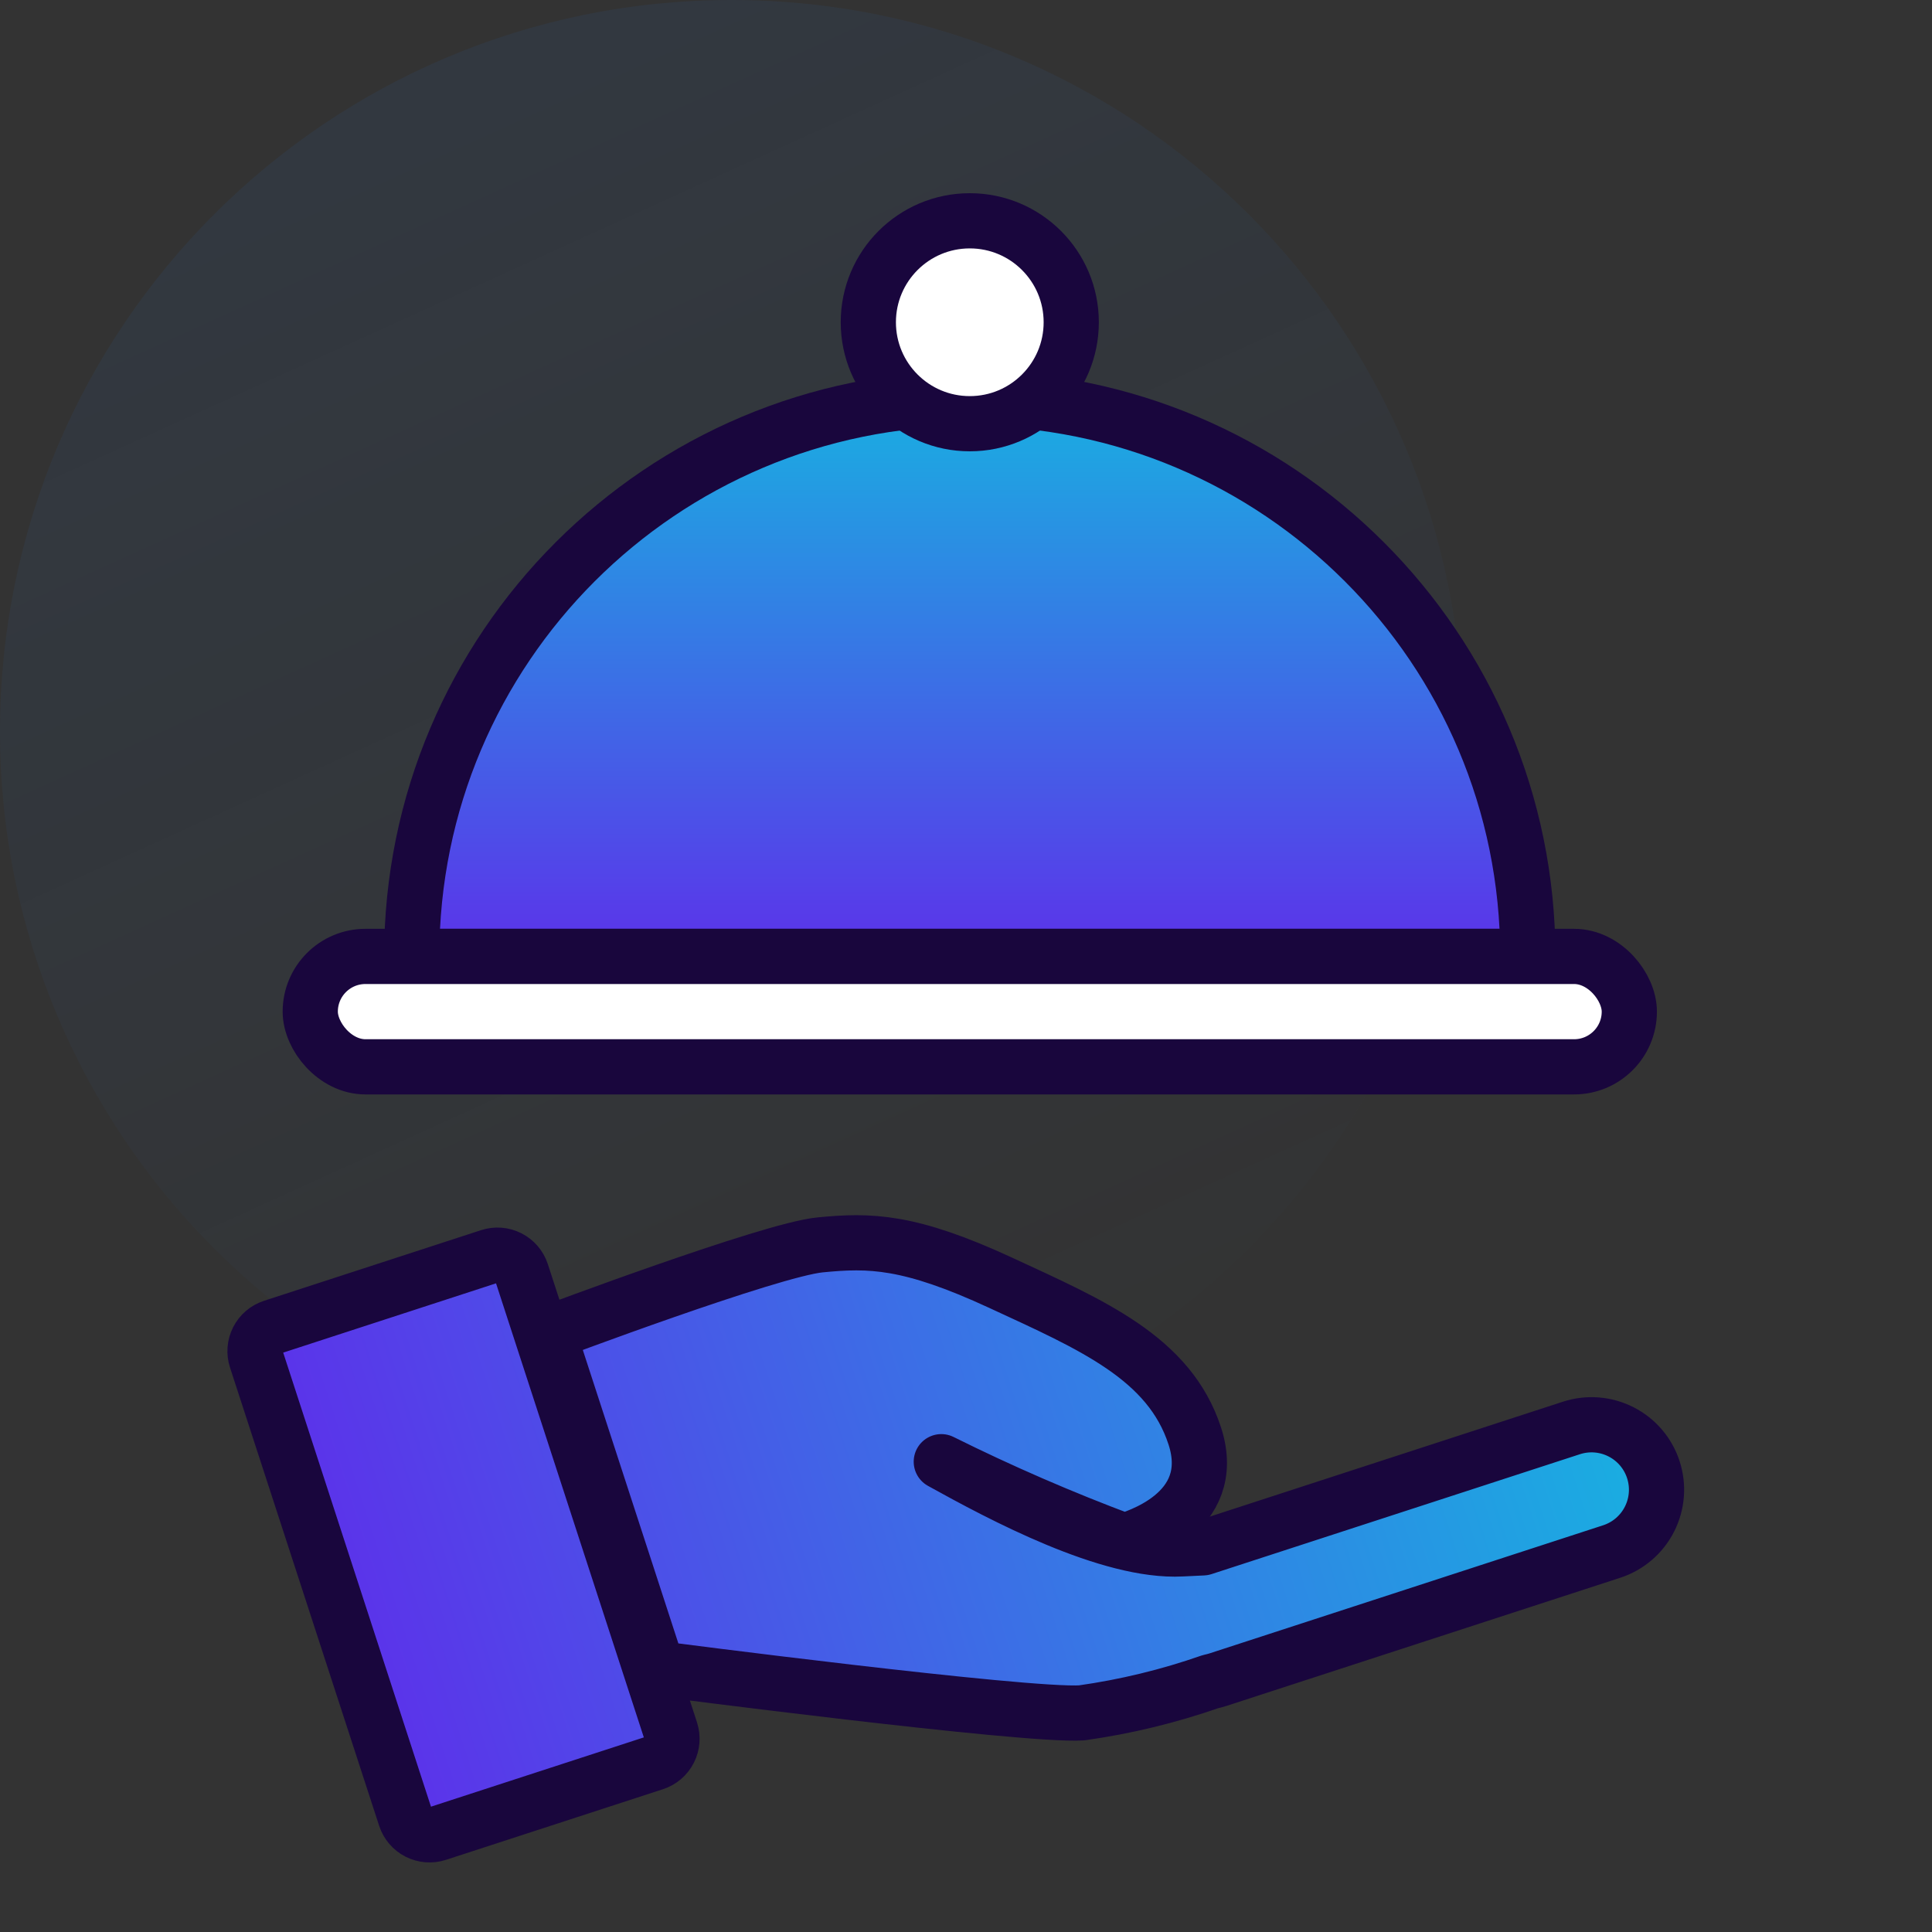 <svg width="70" height="70" viewBox="0 0 70 70" fill="none" xmlns="http://www.w3.org/2000/svg">
<rect x="0" y="0" width="70" height="70" fill="#333333" stroke="none"/>
<path d="M26.5 53C41.136 53 53 41.136 53 26.5C53 11.864 41.136 0 26.5 0C11.864 0 0 11.864 0 26.5C0 41.136 11.864 53 26.5 53Z" fill="url(#paint0_linear_394_212)"/>
<path d="M14.689 65.845C14.765 66.077 14.929 66.269 15.147 66.38C15.364 66.49 15.616 66.51 15.848 66.435L23.713 63.875C23.945 63.799 24.137 63.635 24.248 63.417C24.358 63.2 24.378 62.948 24.303 62.716L18.898 46.111C18.823 45.88 18.658 45.687 18.441 45.577C18.224 45.466 17.971 45.446 17.739 45.522L9.874 48.082C9.642 48.157 9.45 48.322 9.339 48.539C9.229 48.756 9.209 49.009 9.285 49.24L14.689 65.845ZM23.824 60.456C23.824 60.456 37.186 62.195 39.193 62.06C40.779 61.837 42.34 61.459 43.852 60.931C43.942 60.911 44.039 60.887 44.137 60.855L58.396 56.214C58.989 56.021 59.48 55.6 59.763 55.044C60.046 54.488 60.097 53.843 59.904 53.25C59.712 52.656 59.291 52.162 58.734 51.879C58.178 51.595 57.532 51.544 56.938 51.737L43.587 56.082C43.365 56.093 43.111 56.103 42.812 56.119C40.194 56.256 36.302 54.178 34.105 52.96C36.263 54.033 38.475 54.993 40.732 55.836C41.033 55.738 44.209 54.855 43.289 52.028C42.369 49.202 39.571 48.011 36.256 46.477C32.941 44.944 31.519 44.927 29.71 45.105C27.902 45.282 19.868 48.308 19.868 48.308L23.824 60.456Z" fill="url(#paint1_linear_394_212)" stroke="#19063D" stroke-width="2" stroke-linecap="round" stroke-linejoin="round"/>
<path fill-rule="evenodd" clip-rule="evenodd" d="M55.356 34.653H14.917C14.917 23.486 23.97 14.434 35.137 14.434C46.304 14.434 55.356 23.486 55.356 34.653Z" fill="url(#paint2_linear_394_212)"/>
<path d="M14.917 34.653H13.917C13.917 35.206 14.365 35.653 14.917 35.653V34.653ZM55.356 34.653V35.653C55.909 35.653 56.356 35.206 56.356 34.653H55.356ZM14.917 35.653H55.356V33.653H14.917V35.653ZM15.917 34.653C15.917 24.038 24.522 15.434 35.137 15.434V13.434C23.418 13.434 13.917 22.934 13.917 34.653H15.917ZM35.137 15.434C45.752 15.434 54.356 24.038 54.356 34.653H56.356C56.356 22.934 46.856 13.434 35.137 13.434V15.434Z" fill="#19063D"/>
<rect x="11.241" y="34.653" width="47.792" height="4" rx="2" fill="white" stroke="#19063D" stroke-width="2" stroke-linecap="round" stroke-linejoin="round"/>
<circle cx="35.137" cy="11.676" r="3.676" fill="white" stroke="#19063D" stroke-width="2" stroke-linecap="round" stroke-linejoin="round"/>
<defs>
<linearGradient id="paint0_linear_394_212" x1="18.232" y1="2.809" x2="40.545" y2="51.834" gradientUnits="userSpaceOnUse">
<stop stop-color="#2574DA" stop-opacity="0.078"/>
<stop offset="1" stop-color="#3581E3" stop-opacity="0"/>
</linearGradient>
<linearGradient id="paint1_linear_394_212" x1="52.551" y1="30.651" x2="7.958" y2="45.166" gradientUnits="userSpaceOnUse">
<stop stop-color="#19AFE1"/>
<stop offset="1" stop-color="#5C32EA"/>
</linearGradient>
<linearGradient id="paint2_linear_394_212" x1="61.339" y1="14.432" x2="61.339" y2="34.653" gradientUnits="userSpaceOnUse">
<stop stop-color="#19AFE1"/>
<stop offset="1" stop-color="#5C32EA"/>
</linearGradient>
</defs>
</svg>
